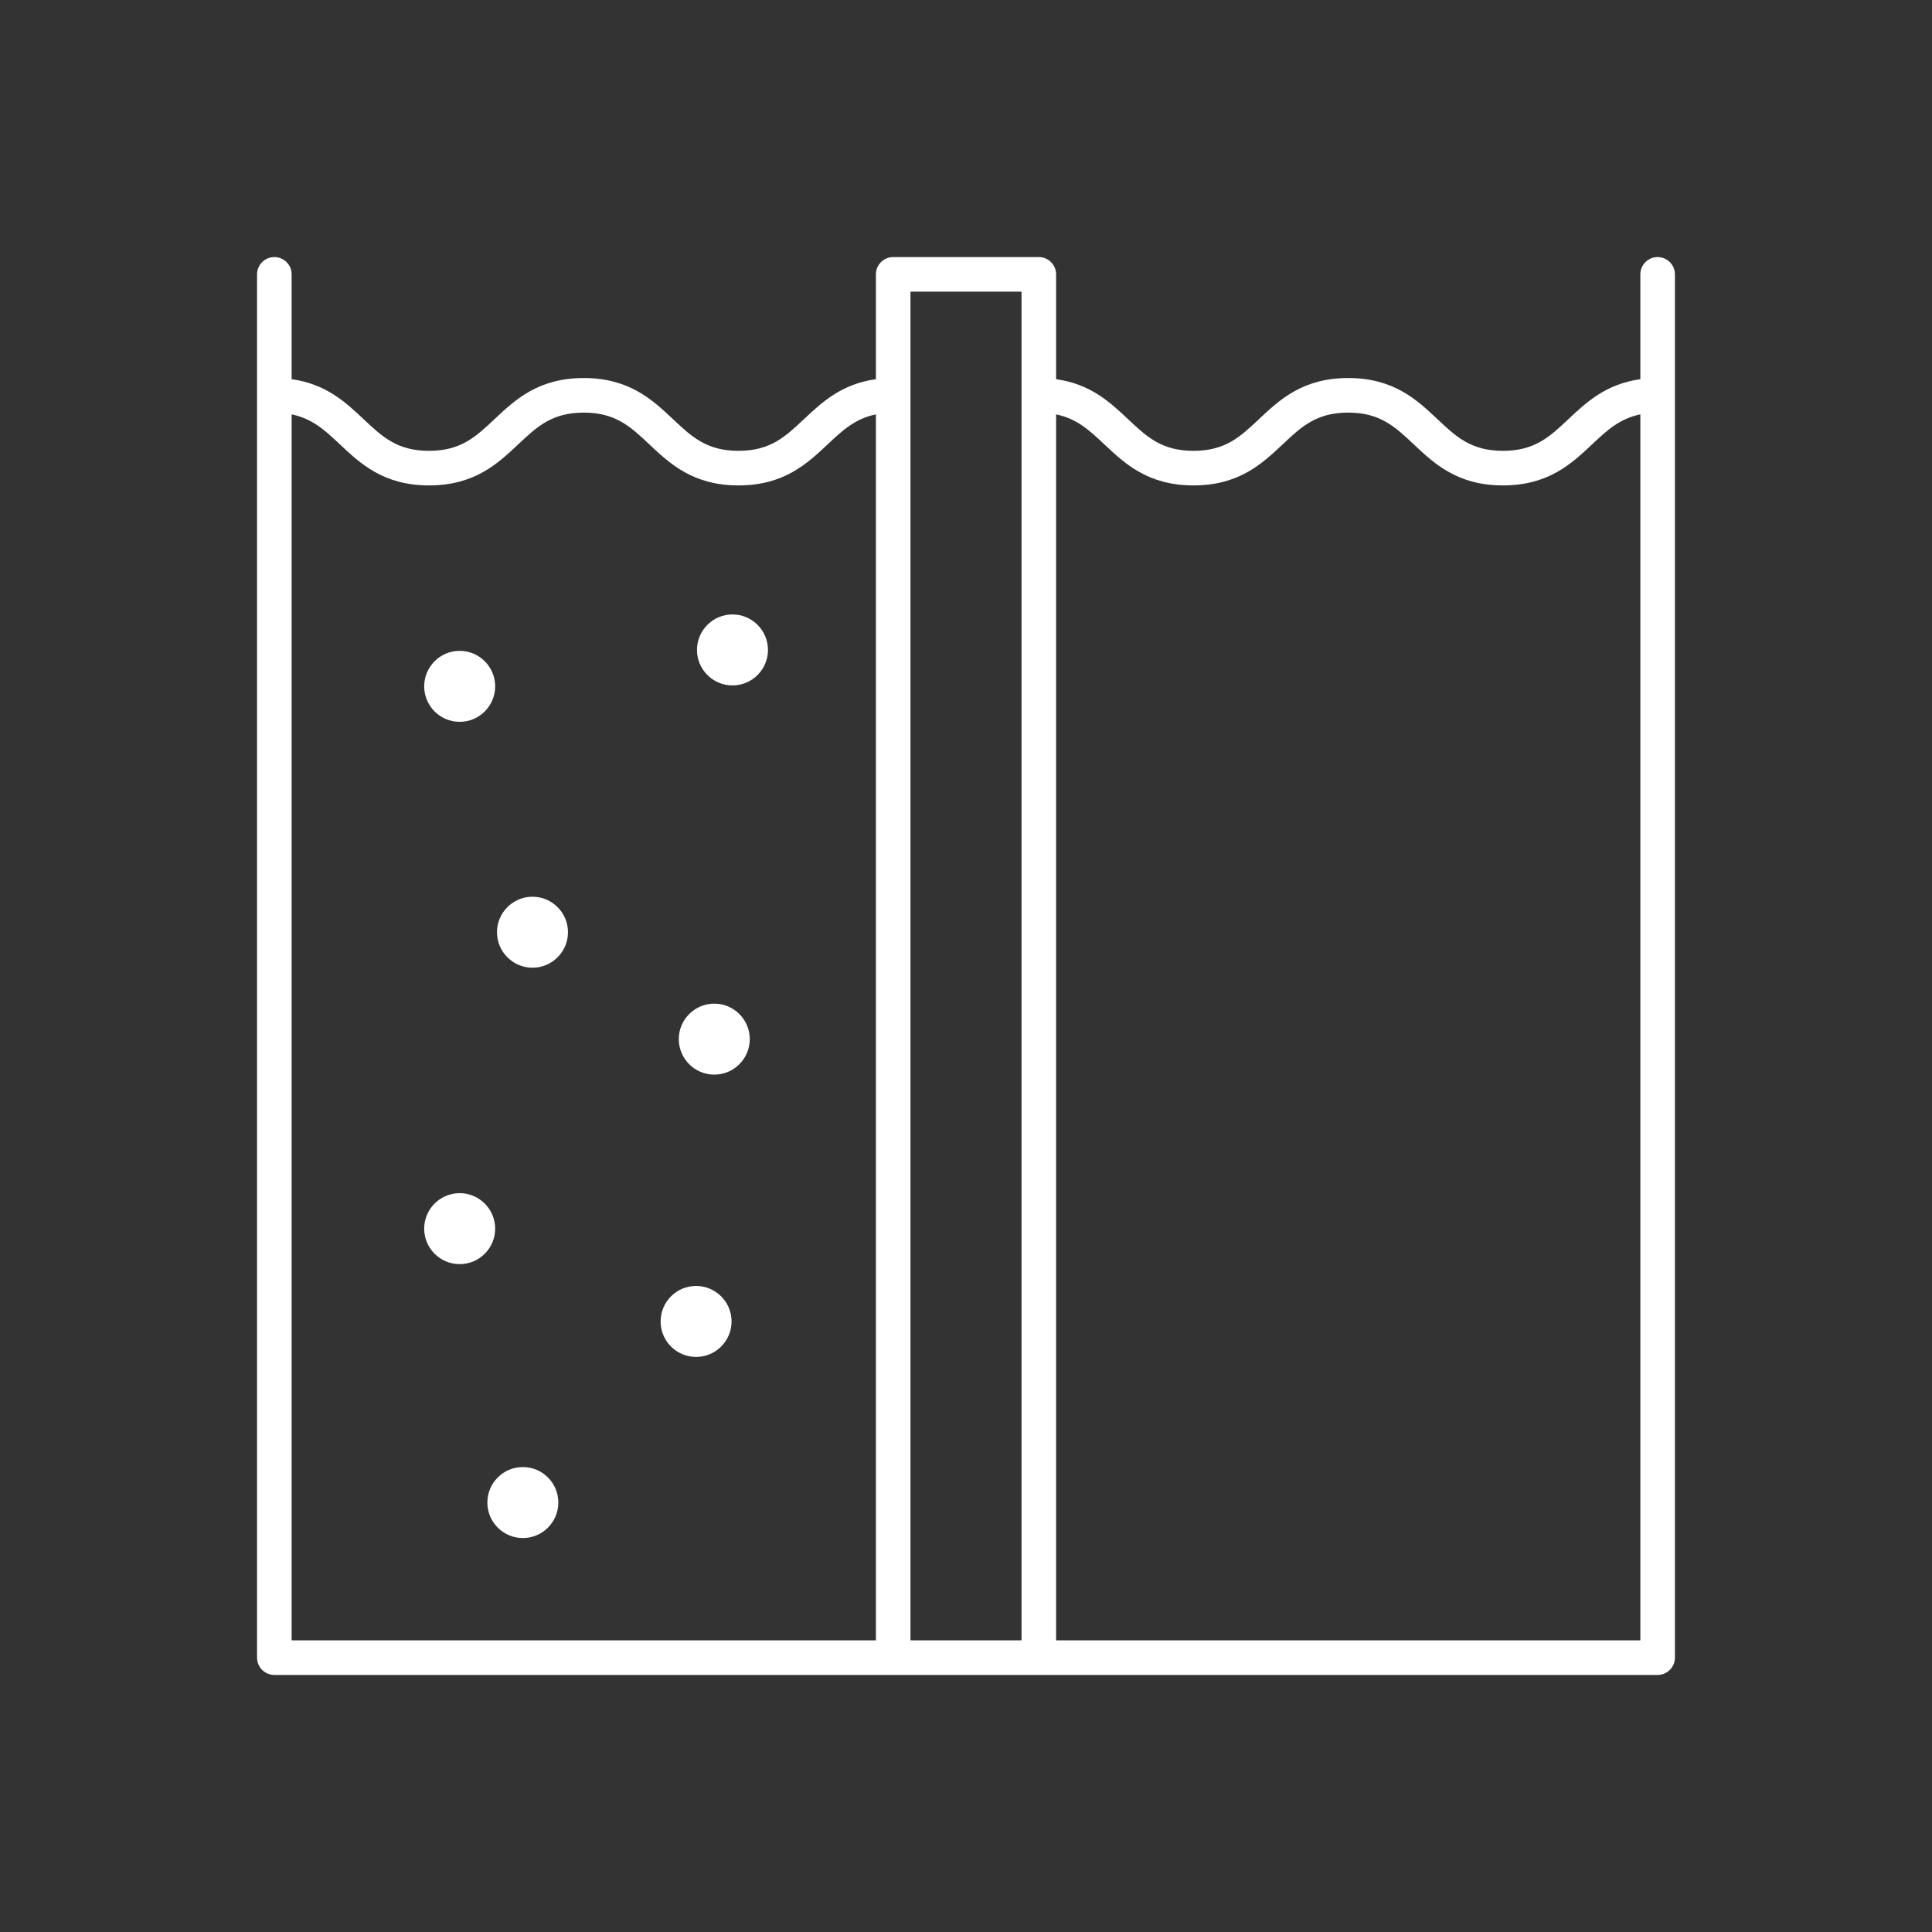 <?xml version="1.0" encoding="UTF-8"?>
<svg xmlns="http://www.w3.org/2000/svg" id="Layer_1" width="120" height="120" viewBox="0 0 120 120">
  <rect x="0" y="0" width="120" height="120" fill="#333333" stroke="none"/>
  <path d="M102.959,15.967c-.593,0-1.074.481-1.074,1.074v6.512c-2.14.294-3.368,1.446-4.467,2.48-1.169,1.1-2.092,1.969-4.069,1.969s-2.9-.869-4.069-1.969c-1.272-1.197-2.713-2.553-5.541-2.553s-4.269,1.356-5.541,2.553c-1.169,1.1-2.092,1.969-4.068,1.969s-2.899-.869-4.068-1.969c-1.099-1.035-2.327-2.187-4.466-2.48v-6.512c0-.593-.481-1.074-1.074-1.074h-9.044c-.593,0-1.074.481-1.074,1.074v6.512c-2.14.294-3.368,1.446-4.468,2.48-1.169,1.1-2.092,1.969-4.069,1.969s-2.9-.869-4.069-1.969c-1.272-1.197-2.712-2.553-5.541-2.553s-4.269,1.356-5.541,2.553c-1.169,1.1-2.092,1.969-4.068,1.969s-2.899-.869-4.068-1.969c-1.099-1.035-2.327-2.187-4.466-2.48v-6.512c0-.593-.481-1.074-1.074-1.074s-1.074.481-1.074,1.074v85.919c0,.593.481,1.074,1.074,1.074h85.918c.593,0,1.074-.481,1.074-1.074V17.041c0-.593-.481-1.074-1.074-1.074ZM54.404,101.885H18.115V25.738c1.278.26,2.062.982,2.994,1.859,1.271,1.197,2.712,2.553,5.54,2.553s4.269-1.356,5.541-2.553c1.169-1.1,2.092-1.969,4.068-1.969s2.9.869,4.069,1.969c1.272,1.197,2.713,2.553,5.541,2.553s4.269-1.356,5.541-2.553c.932-.877,1.717-1.599,2.995-1.859v76.148ZM63.448,101.885h-6.896V18.115h6.896v83.771ZM101.885,101.885h-36.289V25.738c1.278.26,2.062.982,2.994,1.859,1.271,1.197,2.712,2.553,5.54,2.553s4.269-1.356,5.541-2.553c1.169-1.1,2.092-1.969,4.068-1.969s2.9.869,4.069,1.969c1.272,1.197,2.712,2.553,5.541,2.553s4.269-1.356,5.541-2.553c.932-.877,1.717-1.599,2.995-1.859v76.148Z" fill="#fff"></path>
  <path d="M28.552,44.834c1.216,0,2.204-.989,2.204-2.204s-.989-2.205-2.204-2.205-2.205.989-2.205,2.205.989,2.204,2.205,2.204Z" fill="#fff"></path>
  <path d="M28.552,74.109c-1.216,0-2.205.989-2.205,2.205s.989,2.204,2.205,2.204,2.204-.989,2.204-2.204-.989-2.205-2.204-2.205Z" fill="#fff"></path>
  <path d="M33.074,55.697c-1.216,0-2.205.989-2.205,2.204s.989,2.205,2.205,2.205,2.204-.989,2.204-2.205-.989-2.204-2.204-2.204Z" fill="#fff"></path>
  <path d="M43.235,79.873c-1.216,0-2.204.989-2.204,2.205s.989,2.204,2.204,2.204,2.204-.989,2.204-2.204-.989-2.205-2.204-2.205Z" fill="#fff"></path>
  <path d="M45.496,38.164c-1.216,0-2.205.989-2.205,2.205s.989,2.204,2.205,2.204,2.204-.989,2.204-2.204-.989-2.205-2.204-2.205Z" fill="#fff"></path>
  <path d="M44.365,62.338c-1.216,0-2.204.989-2.204,2.204s.989,2.205,2.204,2.205,2.205-.989,2.205-2.205-.989-2.204-2.205-2.204Z" fill="#fff"></path>
  <path d="M32.475,91.121c-1.216,0-2.204.989-2.204,2.205s.989,2.205,2.204,2.205,2.204-.989,2.204-2.205-.989-2.205-2.204-2.205Z" fill="#fff"></path>
</svg>
